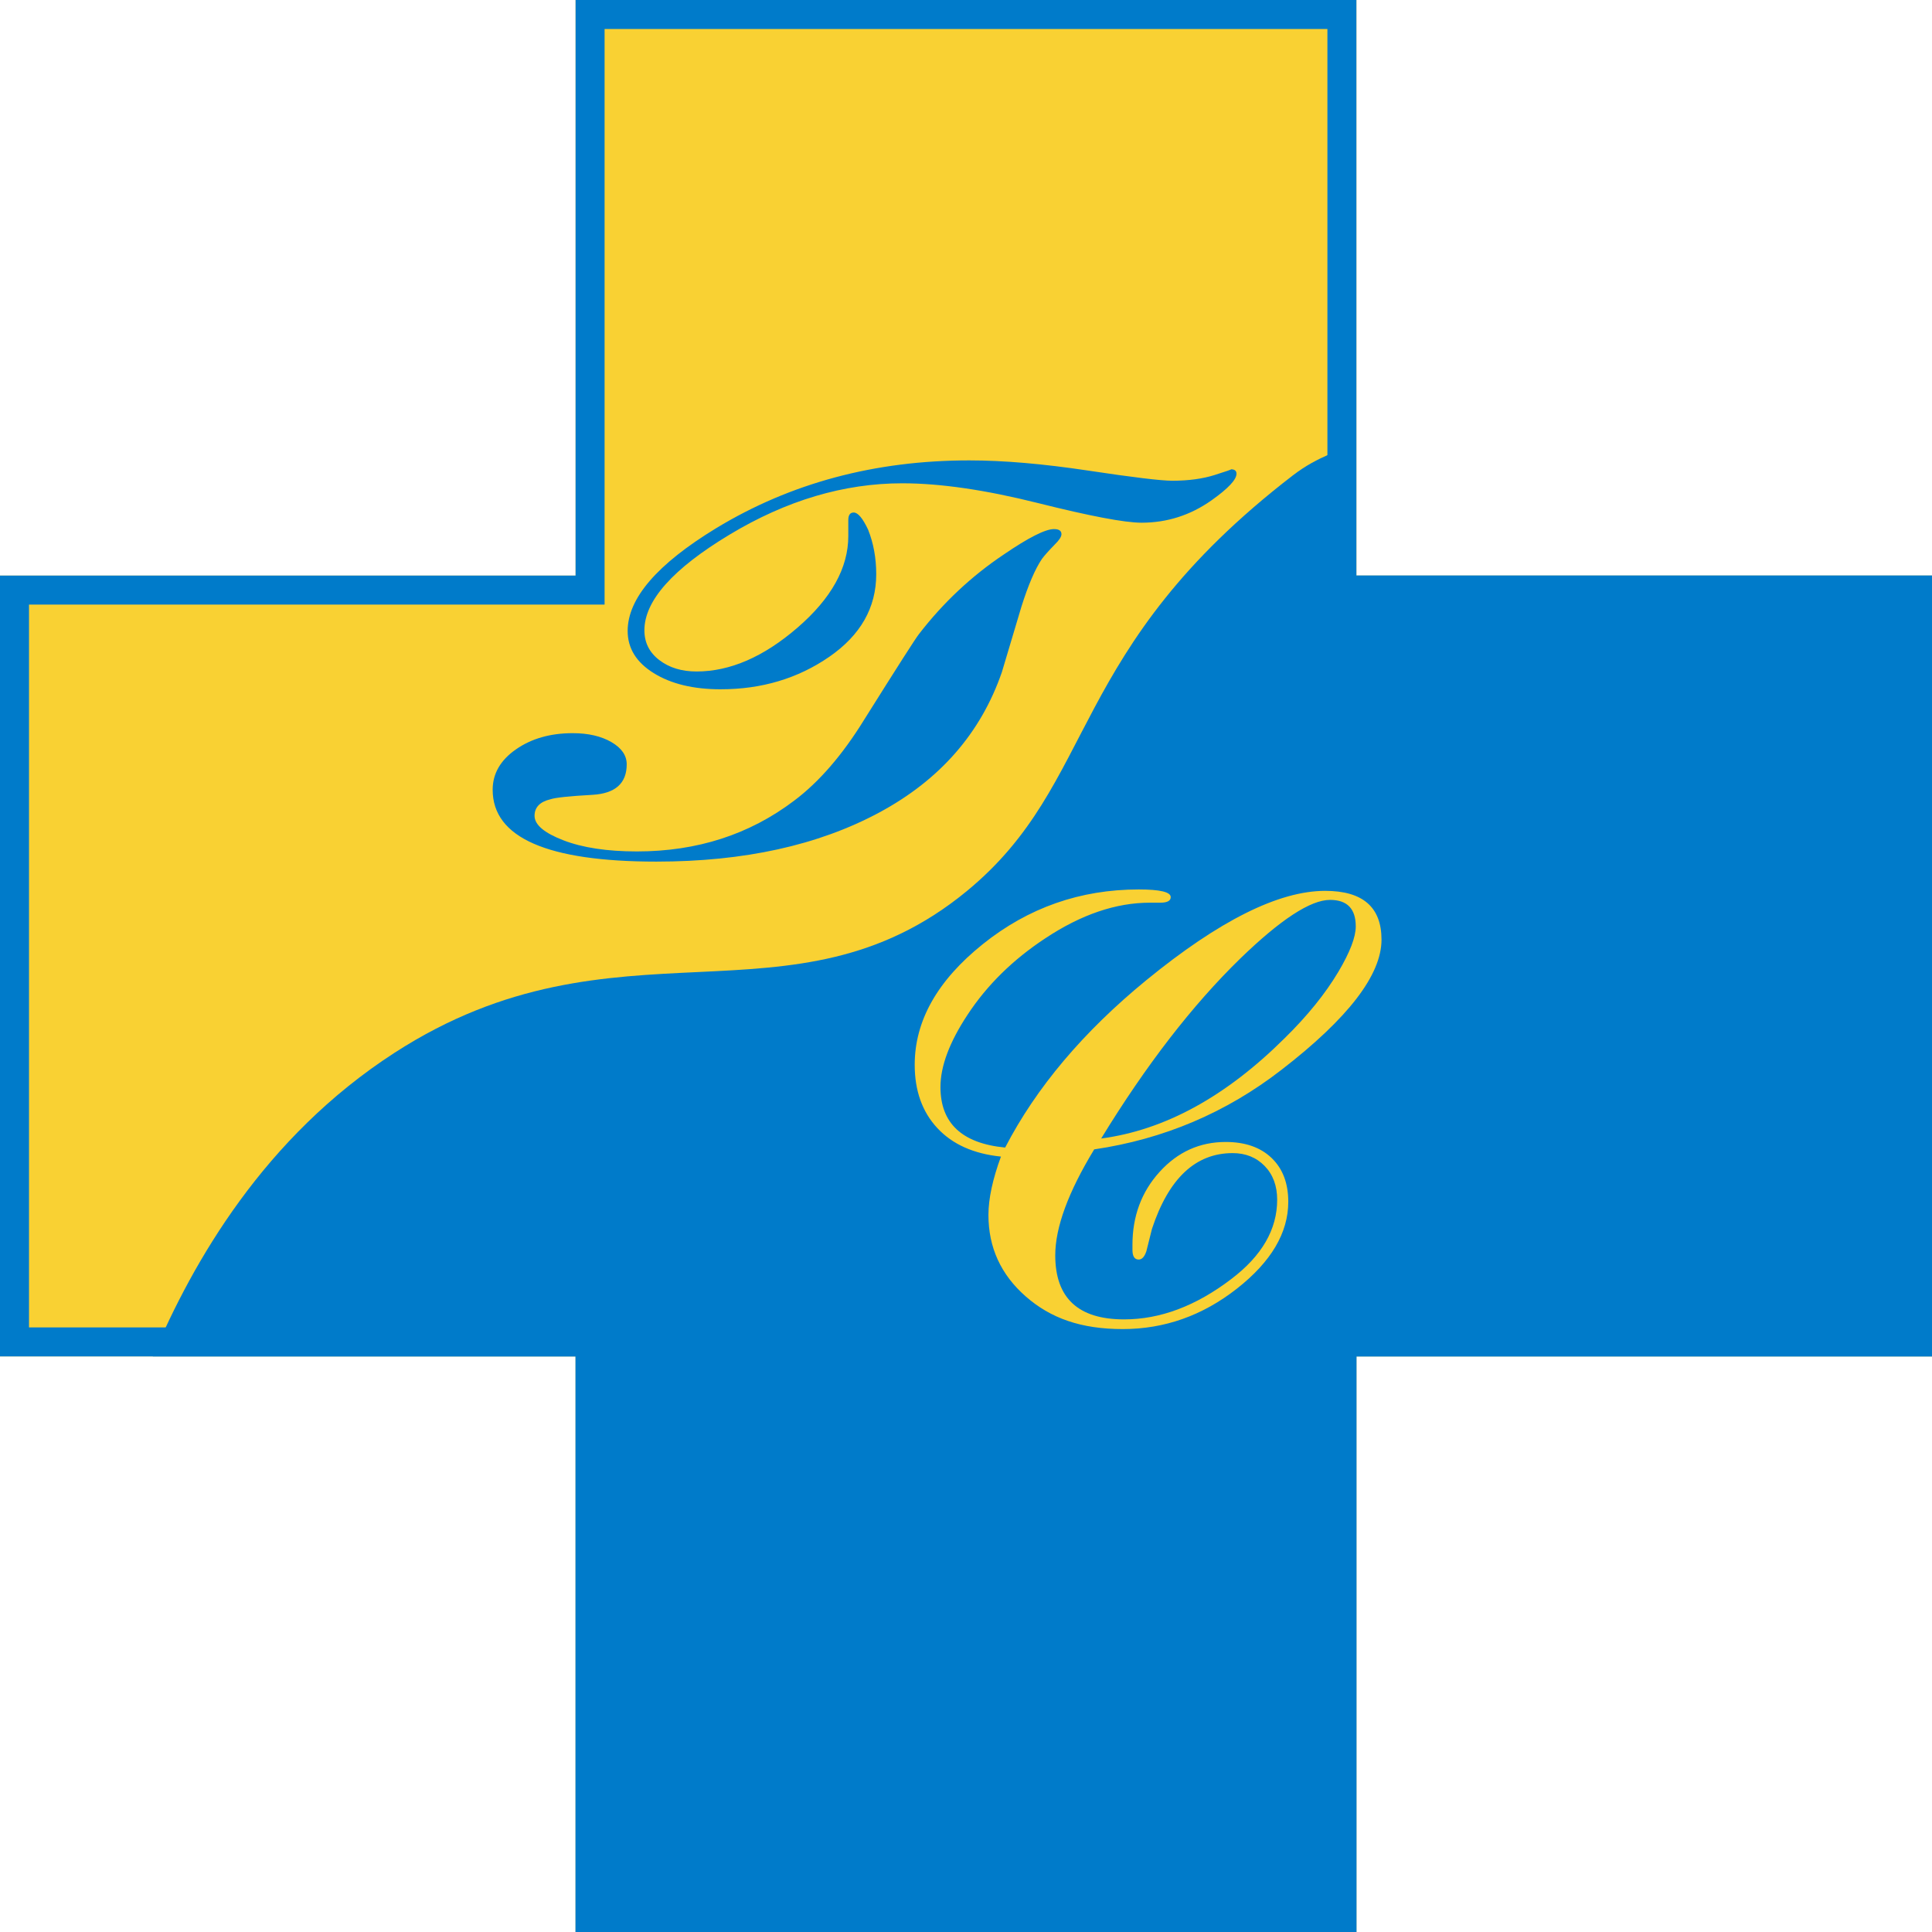 <?xml version="1.0" encoding="UTF-8"?><svg id="a" xmlns="http://www.w3.org/2000/svg" viewBox="0 0 999 999"><defs><style>.c,.d{fill:#f9d133;}.c,.d,.e{stroke-width:0px;}.f{isolation:isolate;}.d{fill-rule:evenodd;}.e{fill:#007bca;}</style></defs><g id="b" class="f"><polygon class="d" points="999 297.62 701.38 297.62 701.38 0 297.62 0 297.62 297.62 0 297.62 0 701.38 297.62 701.38 297.62 999 701.38 999 701.38 701.38 999 701.38 999 297.62"/><path class="e" d="m701.38,297.62l-.35.35c-.01-23.1-.02-46.28-.02-69.6-7.77,5.12-18.97,7.04-32.45,17.41-117.3,90.22-100.28,158.69-168.55,214.91-90.68,74.67-180.83,9.24-296,83.68-67.5,43.63-104.29,108.19-125,157h218.62v297.62h403.75v-297.62h297.62v-403.75h-297.62Z"/><path class="e" d="m686.38,15v297.62h297.62v373.75h-297.62v297.62h-373.75v-297.62H15v-373.75h297.62V15h373.75m15-15h-403.75v297.62H0v403.75h297.62v297.62h403.75v-297.62h297.62v-403.75h-297.62V0h0Z"/></g><path class="c" d="m517.59,598.05c-14.15-1.44-25.12-6.35-32.92-14.75-7.8-8.39-11.69-19.3-11.69-32.73,0-22.78,11.75-43.58,35.25-62.41,23.5-18.82,50.36-28.24,80.58-28.24,11.03,0,16.55,1.32,16.55,3.96,0,1.92-1.8,2.88-5.39,2.88h-5.4c-17.51,0-35.49,6.12-53.96,18.35-16.79,11.03-30.22,24.23-40.29,39.57-9.35,14.15-14.03,26.62-14.03,37.41,0,18.71,11.15,29.14,33.45,31.29,16.06-31.01,40.41-59.87,73.02-86.57,37.65-30.78,68.46-46.17,92.45-46.17,19.43,0,29.14,8.41,29.14,25.22,0,18.26-17.27,40.72-51.8,67.38-28.54,22.1-60.79,35.79-96.76,41.08-13.43,22.1-20.14,40.35-20.14,54.76,0,22.1,11.87,33.15,35.61,33.15,18.71,0,37.17-6.95,55.4-20.86,15.83-11.99,23.74-25.66,23.74-41.01,0-7.19-2.16-13.01-6.47-17.45-4.32-4.43-9.84-6.66-16.55-6.66-19.19,0-33.09,13.07-41.73,39.21-.96,3.84-1.92,7.68-2.88,11.51-.96,2.88-2.28,4.32-3.96,4.32-2.16,0-3.24-1.67-3.24-5.04v-2.52c0-14.87,4.68-27.46,14.03-37.77,9.35-10.31,20.74-15.47,34.17-15.47,10.07,0,17.99,2.76,23.74,8.27,5.76,5.52,8.63,13.07,8.63,22.66,0,16.07-8.88,31.06-26.62,44.96-17.75,13.91-37.41,20.86-58.99,20.86s-37.35-5.63-50.18-16.91c-12.83-11.27-19.25-25.3-19.25-42.09,0-8.39,2.16-18.46,6.48-30.22Zm51.8-9.35c32.85-4.33,64.51-21.65,94.96-51.95,11.75-11.54,20.98-22.97,27.7-34.27,5.99-10.1,8.99-17.92,8.99-23.45,0-9.14-4.44-13.71-13.31-13.71-10.07,0-25.54,10.11-46.4,30.31-24.7,24.05-48.69,55.08-71.94,93.08Z"/><path class="e" d="m339.47,445.52c-56.49,0-84.72-12.38-84.72-37.15,0-8.33,4.01-15.29,12.03-20.88,8.02-5.59,17.81-8.38,29.36-8.38,8.02,0,14.68,1.54,19.98,4.6,5.29,3.07,7.94,6.9,7.94,11.51,0,9.86-5.94,15.12-17.81,15.78-11.88.66-19.1,1.43-21.66,2.3-5.46,1.31-8.18,4.17-8.18,8.55,0,4.6,4.97,8.83,14.92,12.66,9.94,3.84,22.62,5.75,38.03,5.75,31.12,0,58.25-8.76,81.35-26.3,12.83-9.64,24.87-23.56,36.1-41.75,17.33-27.62,26.79-42.41,28.4-44.38,12.52-16.22,27.12-29.92,43.81-41.1,12.83-8.76,21.5-13.15,25.99-13.15,2.57,0,3.85.88,3.85,2.63,0,1.31-1.13,3.07-3.37,5.26-3.21,3.29-5.46,5.81-6.74,7.56-3.54,5.26-7.06,13.48-10.59,24.66-6.42,21.48-9.79,32.77-10.11,33.86-10.91,31.56-32.09,55.78-63.54,72.66-31.46,16.88-69.8,25.31-115.05,25.31Zm33.22-89.1c-14.13,0-25.68-2.78-34.66-8.36-8.99-5.57-13.48-12.84-13.48-21.81,0-16.83,15.24-34.53,45.73-53.11,38.51-23.38,82.15-35.08,130.94-35.08,17.65,0,38.1,1.76,61.38,5.26,23.26,3.51,37.79,5.26,43.56,5.26,8.34,0,15.64-.99,21.9-2.96,6.26-1.97,9.06-2.96,8.42-2.96,1.93,0,2.89.77,2.89,2.3,0,3.07-4.33,7.67-13,13.81-10.91,7.67-22.95,11.51-36.1,11.51-8.67,0-26.56-3.4-53.67-10.19-27.12-6.79-50.47-10.19-70.04-10.19-30.17,0-59.93,8.85-89.3,26.54s-44.05,34.19-44.05,49.47c0,6.34,2.56,11.47,7.7,15.4,5.13,3.94,11.55,5.9,19.26,5.9,17.33,0,34.73-7.56,52.23-22.69,17.49-15.12,26.24-30.9,26.24-47.34v-8.22c0-2.63.93-3.95,2.8-3.95,2.17,0,4.66,2.96,7.45,8.88,2.79,7.02,4.19,14.69,4.19,23.01,0,17.32-8.11,31.56-24.31,42.74-16.21,11.18-34.9,16.77-56.08,16.77Z"/></svg>